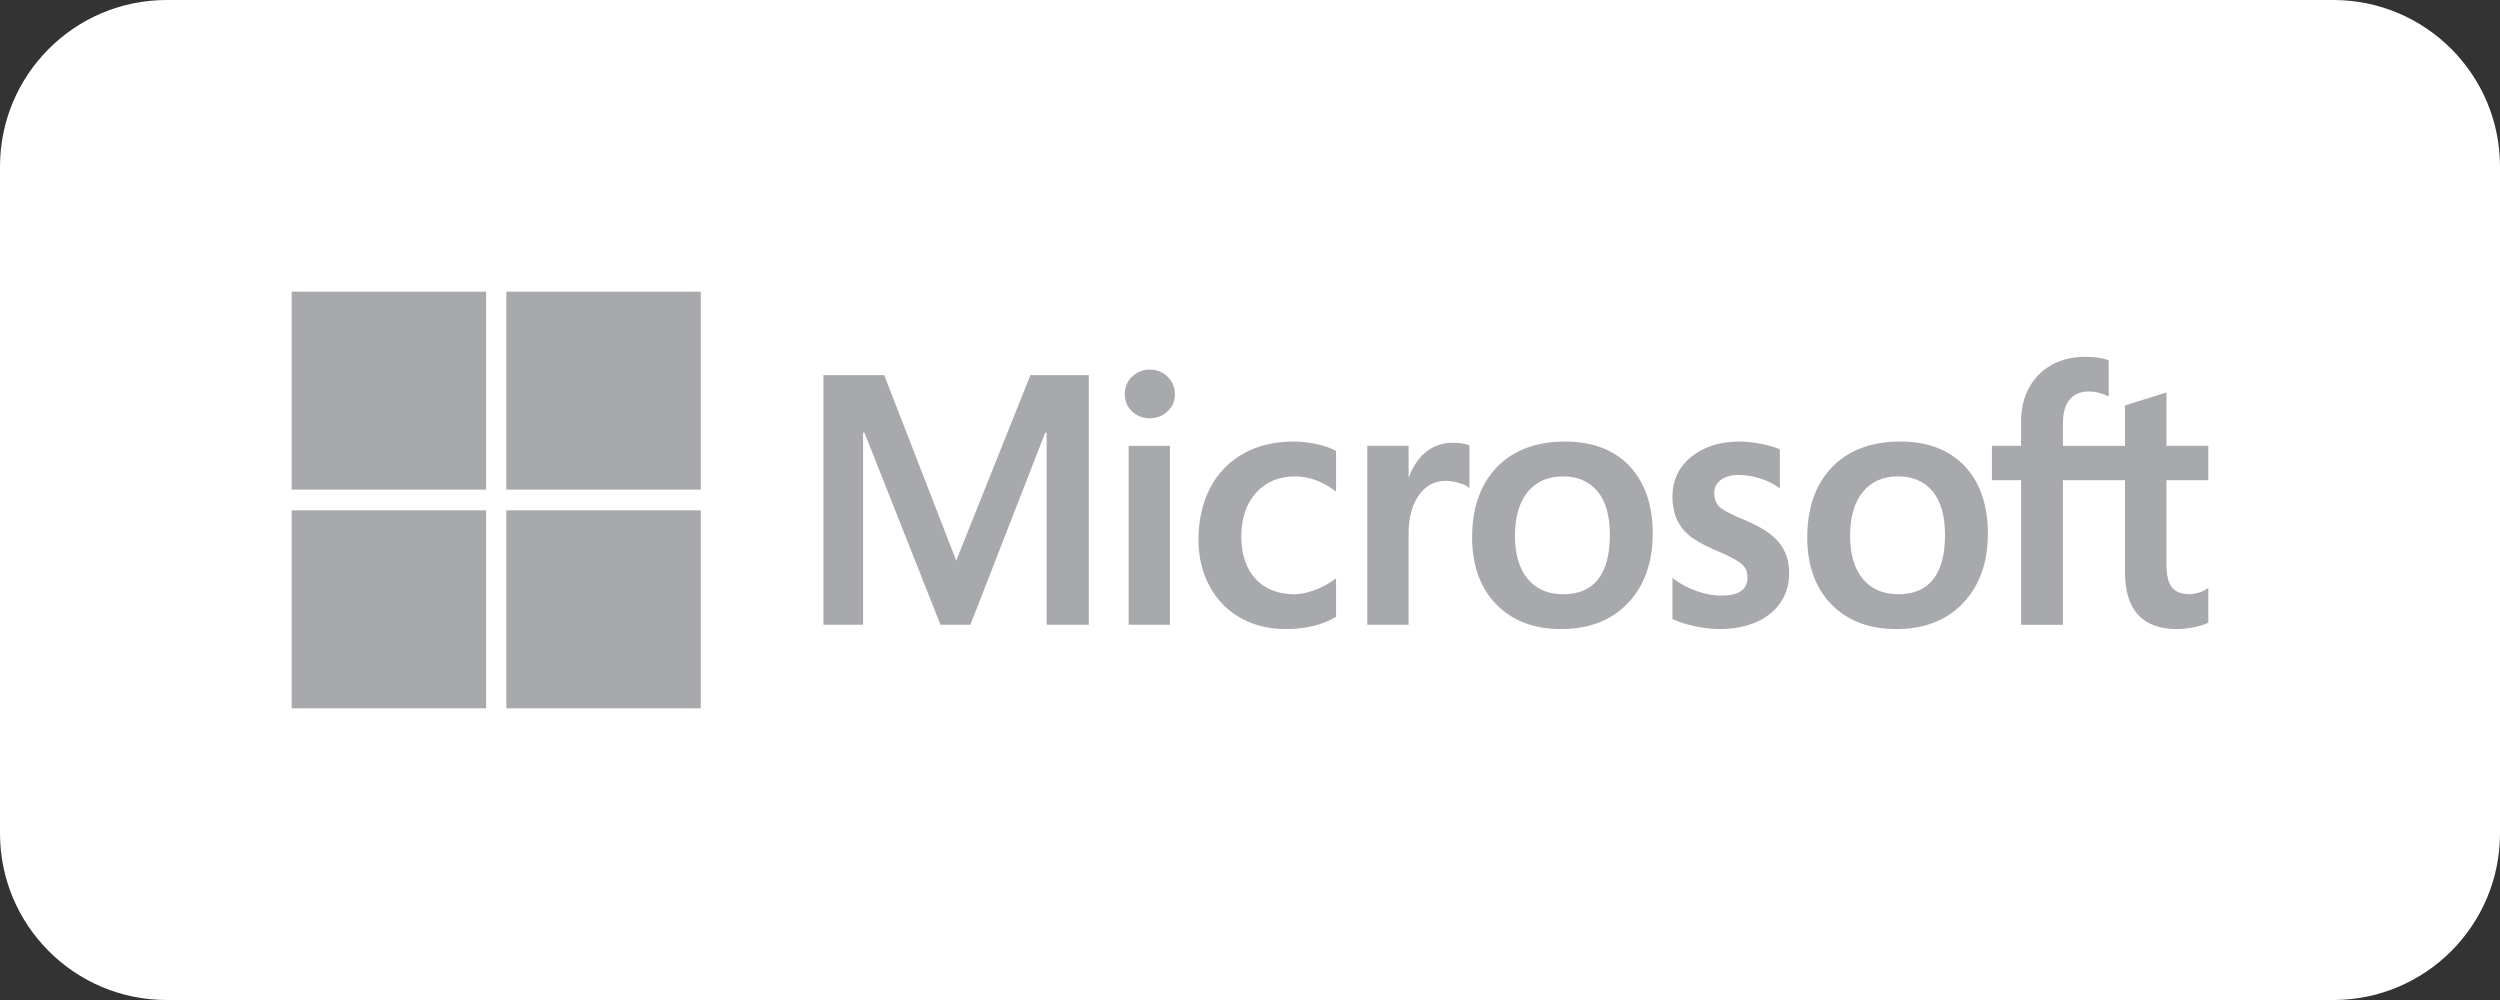 <svg width="120" height="48" viewBox="0 0 120 48" fill="none" xmlns="http://www.w3.org/2000/svg">
<rect x="0" y="0" width="120" height="48" fill="#333333" stroke="none"/>
<path d="M0 8C0 3.582 3.582 0 8 0H112C116.418 0 120 3.582 120 8V40C120 44.418 116.418 48 112 48H8C3.582 48 0 44.418 0 40V8Z" fill="white"/>
<path d="M106 23.048V21.4H103.991V18.839L103.923 18.86L102.036 19.448L101.999 19.46V21.401H99.02V20.319C99.02 19.816 99.131 19.431 99.349 19.174C99.565 18.92 99.875 18.791 100.269 18.791C100.553 18.791 100.847 18.859 101.142 18.993L101.217 19.027V17.292L101.182 17.279C100.906 17.178 100.531 17.127 100.066 17.127C99.48 17.127 98.947 17.257 98.483 17.514C98.018 17.772 97.653 18.14 97.397 18.608C97.141 19.075 97.012 19.615 97.012 20.212V21.4H95.613V23.048H97.012V29.989H99.02V23.048H101.999V27.459C101.999 29.275 102.84 30.196 104.5 30.196C104.773 30.196 105.06 30.163 105.353 30.099C105.651 30.034 105.854 29.969 105.974 29.899L106 29.883V28.22L105.919 28.275C105.81 28.349 105.674 28.41 105.515 28.455C105.355 28.5 105.221 28.523 105.118 28.523C104.729 28.523 104.442 28.417 104.263 28.206C104.083 27.994 103.991 27.622 103.991 27.103V23.048H106ZM91.128 28.524C90.399 28.524 89.824 28.277 89.419 27.793C89.012 27.305 88.805 26.611 88.805 25.728C88.805 24.817 89.012 24.105 89.419 23.609C89.825 23.116 90.394 22.866 91.112 22.866C91.808 22.866 92.362 23.105 92.759 23.576C93.158 24.05 93.361 24.757 93.361 25.678C93.361 26.611 93.171 27.327 92.795 27.806C92.422 28.282 91.861 28.524 91.128 28.524ZM91.217 21.194C89.826 21.194 88.722 21.608 87.934 22.427C87.147 23.245 86.748 24.378 86.748 25.794C86.748 27.139 87.138 28.22 87.906 29.008C88.674 29.796 89.72 30.196 91.014 30.196C92.362 30.196 93.445 29.775 94.232 28.945C95.019 28.116 95.418 26.994 95.418 25.612C95.418 24.246 95.043 23.156 94.305 22.373C93.566 21.59 92.527 21.194 91.217 21.194ZM83.51 21.194C82.564 21.194 81.781 21.44 81.183 21.926C80.582 22.415 80.277 23.055 80.277 23.831C80.277 24.234 80.343 24.592 80.472 24.896C80.603 25.201 80.805 25.469 81.073 25.695C81.339 25.918 81.749 26.152 82.293 26.39C82.751 26.582 83.092 26.744 83.309 26.872C83.52 26.997 83.671 27.123 83.756 27.245C83.838 27.365 83.88 27.529 83.88 27.732C83.88 28.309 83.456 28.59 82.582 28.59C82.259 28.59 81.889 28.521 81.485 28.385C81.083 28.252 80.704 28.056 80.36 27.805L80.277 27.744V29.713L80.307 29.727C80.592 29.861 80.95 29.973 81.372 30.062C81.794 30.151 82.177 30.196 82.509 30.196C83.536 30.196 84.362 29.948 84.966 29.46C85.573 28.968 85.88 28.311 85.88 27.509C85.88 26.93 85.715 26.434 85.388 26.033C85.064 25.636 84.501 25.271 83.717 24.949C83.091 24.694 82.691 24.482 82.525 24.319C82.366 24.161 82.285 23.939 82.285 23.657C82.285 23.407 82.385 23.207 82.59 23.045C82.797 22.882 83.084 22.8 83.445 22.8C83.779 22.8 84.122 22.853 84.462 22.959C84.802 23.064 85.101 23.206 85.351 23.378L85.433 23.436V21.568L85.401 21.554C85.171 21.454 84.868 21.368 84.499 21.298C84.132 21.229 83.799 21.194 83.51 21.194ZM75.041 28.524C74.312 28.524 73.737 28.277 73.332 27.793C72.925 27.305 72.719 26.611 72.719 25.728C72.719 24.817 72.925 24.105 73.333 23.609C73.738 23.116 74.307 22.866 75.025 22.866C75.721 22.866 76.276 23.105 76.673 23.576C77.072 24.05 77.274 24.757 77.274 25.678C77.274 26.611 77.084 27.327 76.708 27.806C76.335 28.282 75.775 28.524 75.041 28.524ZM75.131 21.194C73.74 21.194 72.635 21.608 71.848 22.427C71.061 23.245 70.661 24.378 70.661 25.794C70.661 27.139 71.051 28.22 71.82 29.008C72.588 29.796 73.633 30.196 74.927 30.196C76.275 30.196 77.358 29.775 78.145 28.945C78.932 28.116 79.331 26.994 79.331 25.612C79.331 24.246 78.957 23.156 78.219 22.373C77.48 21.59 76.441 21.194 75.131 21.194ZM67.613 22.888V21.4H65.629V29.988H67.613V25.595C67.613 24.848 67.779 24.235 68.107 23.771C68.431 23.313 68.863 23.081 69.39 23.081C69.569 23.081 69.77 23.111 69.987 23.17C70.202 23.229 70.358 23.293 70.449 23.361L70.533 23.422V21.386L70.501 21.372C70.316 21.292 70.055 21.251 69.724 21.251C69.225 21.251 68.779 21.415 68.397 21.736C68.061 22.018 67.819 22.405 67.634 22.888H67.613ZM62.076 21.194C61.166 21.194 60.354 21.392 59.663 21.784C58.971 22.177 58.436 22.737 58.072 23.45C57.71 24.161 57.526 24.992 57.526 25.918C57.526 26.73 57.704 27.474 58.057 28.131C58.41 28.788 58.909 29.302 59.541 29.659C60.173 30.015 60.902 30.196 61.71 30.196C62.653 30.196 63.458 30.004 64.103 29.625L64.13 29.61V27.759L64.046 27.821C63.754 28.038 63.427 28.211 63.076 28.336C62.725 28.461 62.405 28.524 62.125 28.524C61.346 28.524 60.721 28.276 60.268 27.787C59.813 27.297 59.583 26.609 59.583 25.744C59.583 24.873 59.823 24.168 60.297 23.648C60.769 23.129 61.395 22.866 62.158 22.866C62.81 22.866 63.445 23.091 64.046 23.535L64.13 23.596V21.646L64.103 21.631C63.877 21.502 63.568 21.395 63.185 21.315C62.803 21.234 62.43 21.194 62.076 21.194ZM56.159 21.401H54.175V29.988H56.159V21.401ZM55.188 17.742C54.861 17.742 54.576 17.855 54.342 18.079C54.107 18.304 53.988 18.587 53.988 18.922C53.988 19.251 54.106 19.529 54.339 19.748C54.57 19.966 54.856 20.077 55.188 20.077C55.52 20.077 55.806 19.966 56.041 19.748C56.276 19.529 56.395 19.251 56.395 18.922C56.395 18.599 56.279 18.319 56.05 18.088C55.821 17.858 55.531 17.742 55.188 17.742ZM50.238 20.767V29.988H52.262V18.005H49.46L45.898 26.906L42.442 18.005H39.525V29.988H41.428V20.766H41.493L45.143 29.988H46.579L50.172 20.767H50.238Z" fill="#A7A9AC"/>
<path d="M23.333 23.503H14V14H23.333V23.503Z" fill="#A7A9AC"/>
<path d="M33.637 23.503H24.305V14H33.637V23.503Z" fill="#A7A9AC"/>
<path d="M23.333 33.999H14V24.496H23.333V33.999Z" fill="#A7A9AC"/>
<path d="M33.637 33.999H24.305V24.496H33.637V33.999Z" fill="#A7A9AC"/>
</svg>
